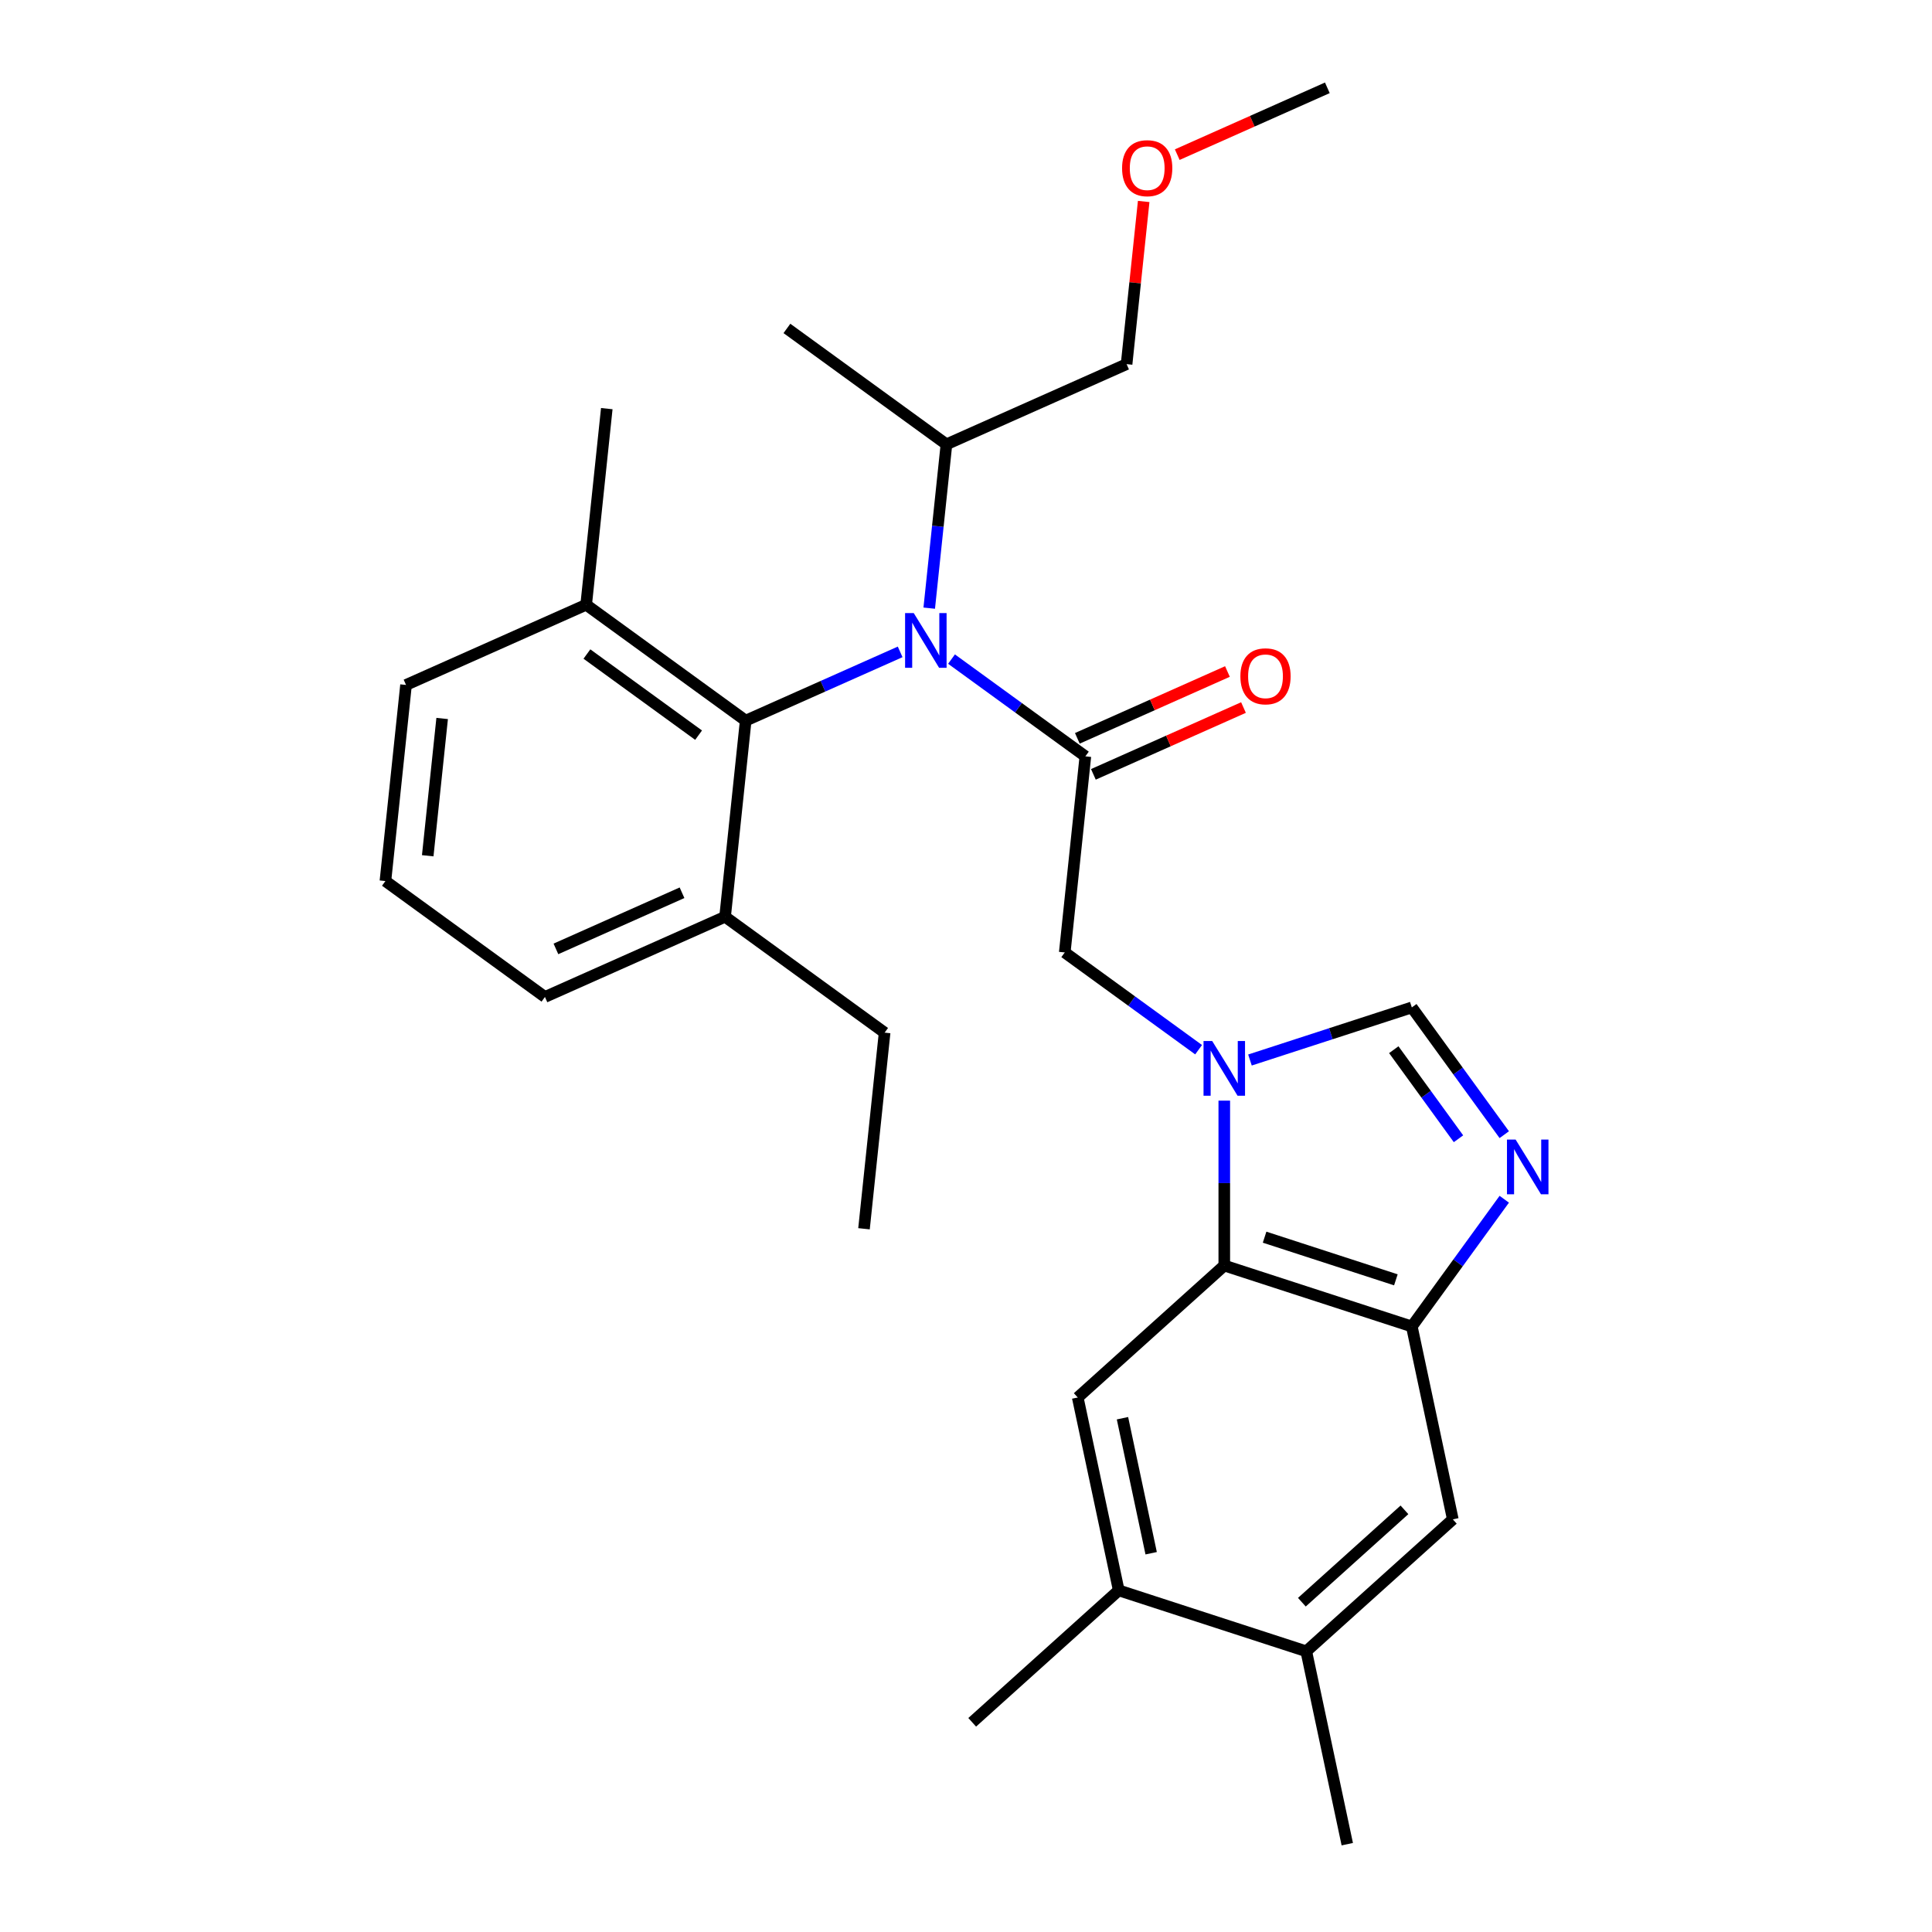 <?xml version='1.0' encoding='iso-8859-1'?>
<svg version='1.1' baseProfile='full'
              xmlns='http://www.w3.org/2000/svg'
                      xmlns:rdkit='http://www.rdkit.org/xml'
                      xmlns:xlink='http://www.w3.org/1999/xlink'
                  xml:space='preserve'
width='1000px' height='1000px' viewBox='0 0 1000 1000'>
<!-- END OF HEADER -->
<rect style='opacity:1.0;fill:#FFFFFF;stroke:none' width='1000' height='1000' x='0' y='0'> </rect>
<path class='bond-2' d='M 633.686,569.691 L 633.686,612.368' style='fill:none;fill-rule:evenodd;stroke:#0000FF;stroke-width:6px;stroke-linecap:butt;stroke-linejoin:miter;stroke-opacity:1' />
<path class='bond-2' d='M 633.686,612.368 L 633.686,655.044' style='fill:none;fill-rule:evenodd;stroke:#000000;stroke-width:6px;stroke-linecap:butt;stroke-linejoin:miter;stroke-opacity:1' />
<path class='bond-4' d='M 646.977,548.661 L 688.866,535.051' style='fill:none;fill-rule:evenodd;stroke:#0000FF;stroke-width:6px;stroke-linecap:butt;stroke-linejoin:miter;stroke-opacity:1' />
<path class='bond-4' d='M 688.866,535.051 L 730.754,521.44' style='fill:none;fill-rule:evenodd;stroke:#000000;stroke-width:6px;stroke-linecap:butt;stroke-linejoin:miter;stroke-opacity:1' />
<path class='bond-6' d='M 620.394,543.323 L 585.754,518.155' style='fill:none;fill-rule:evenodd;stroke:#0000FF;stroke-width:6px;stroke-linecap:butt;stroke-linejoin:miter;stroke-opacity:1' />
<path class='bond-6' d='M 585.754,518.155 L 551.114,492.988' style='fill:none;fill-rule:evenodd;stroke:#000000;stroke-width:6px;stroke-linecap:butt;stroke-linejoin:miter;stroke-opacity:1' />
<path class='bond-0' d='M 561.783,391.483 L 551.114,492.988' style='fill:none;fill-rule:evenodd;stroke:#000000;stroke-width:6px;stroke-linecap:butt;stroke-linejoin:miter;stroke-opacity:1' />
<path class='bond-3' d='M 561.783,391.483 L 527.143,366.315' style='fill:none;fill-rule:evenodd;stroke:#000000;stroke-width:6px;stroke-linecap:butt;stroke-linejoin:miter;stroke-opacity:1' />
<path class='bond-3' d='M 527.143,366.315 L 492.503,341.148' style='fill:none;fill-rule:evenodd;stroke:#0000FF;stroke-width:6px;stroke-linecap:butt;stroke-linejoin:miter;stroke-opacity:1' />
<path class='bond-12' d='M 565.934,400.807 L 604.778,383.512' style='fill:none;fill-rule:evenodd;stroke:#000000;stroke-width:6px;stroke-linecap:butt;stroke-linejoin:miter;stroke-opacity:1' />
<path class='bond-12' d='M 604.778,383.512 L 643.623,366.218' style='fill:none;fill-rule:evenodd;stroke:#FF0000;stroke-width:6px;stroke-linecap:butt;stroke-linejoin:miter;stroke-opacity:1' />
<path class='bond-12' d='M 557.631,382.159 L 596.476,364.864' style='fill:none;fill-rule:evenodd;stroke:#000000;stroke-width:6px;stroke-linecap:butt;stroke-linejoin:miter;stroke-opacity:1' />
<path class='bond-12' d='M 596.476,364.864 L 635.32,347.57' style='fill:none;fill-rule:evenodd;stroke:#FF0000;stroke-width:6px;stroke-linecap:butt;stroke-linejoin:miter;stroke-opacity:1' />
<path class='bond-1' d='M 778.605,587.3 L 754.679,554.37' style='fill:none;fill-rule:evenodd;stroke:#0000FF;stroke-width:6px;stroke-linecap:butt;stroke-linejoin:miter;stroke-opacity:1' />
<path class='bond-1' d='M 754.679,554.37 L 730.754,521.44' style='fill:none;fill-rule:evenodd;stroke:#000000;stroke-width:6px;stroke-linecap:butt;stroke-linejoin:miter;stroke-opacity:1' />
<path class='bond-1' d='M 754.913,589.42 L 738.165,566.369' style='fill:none;fill-rule:evenodd;stroke:#0000FF;stroke-width:6px;stroke-linecap:butt;stroke-linejoin:miter;stroke-opacity:1' />
<path class='bond-1' d='M 738.165,566.369 L 721.418,543.318' style='fill:none;fill-rule:evenodd;stroke:#000000;stroke-width:6px;stroke-linecap:butt;stroke-linejoin:miter;stroke-opacity:1' />
<path class='bond-28' d='M 778.605,620.724 L 754.679,653.654' style='fill:none;fill-rule:evenodd;stroke:#0000FF;stroke-width:6px;stroke-linecap:butt;stroke-linejoin:miter;stroke-opacity:1' />
<path class='bond-28' d='M 754.679,653.654 L 730.754,686.584' style='fill:none;fill-rule:evenodd;stroke:#000000;stroke-width:6px;stroke-linecap:butt;stroke-linejoin:miter;stroke-opacity:1' />
<path class='bond-5' d='M 633.686,655.044 L 730.754,686.584' style='fill:none;fill-rule:evenodd;stroke:#000000;stroke-width:6px;stroke-linecap:butt;stroke-linejoin:miter;stroke-opacity:1' />
<path class='bond-5' d='M 654.554,640.361 L 722.502,662.439' style='fill:none;fill-rule:evenodd;stroke:#000000;stroke-width:6px;stroke-linecap:butt;stroke-linejoin:miter;stroke-opacity:1' />
<path class='bond-8' d='M 633.686,655.044 L 557.837,723.338' style='fill:none;fill-rule:evenodd;stroke:#000000;stroke-width:6px;stroke-linecap:butt;stroke-linejoin:miter;stroke-opacity:1' />
<path class='bond-7' d='M 465.919,337.409 L 425.945,355.207' style='fill:none;fill-rule:evenodd;stroke:#0000FF;stroke-width:6px;stroke-linecap:butt;stroke-linejoin:miter;stroke-opacity:1' />
<path class='bond-7' d='M 425.945,355.207 L 385.971,373.004' style='fill:none;fill-rule:evenodd;stroke:#000000;stroke-width:6px;stroke-linecap:butt;stroke-linejoin:miter;stroke-opacity:1' />
<path class='bond-15' d='M 480.967,314.78 L 485.423,272.383' style='fill:none;fill-rule:evenodd;stroke:#0000FF;stroke-width:6px;stroke-linecap:butt;stroke-linejoin:miter;stroke-opacity:1' />
<path class='bond-15' d='M 485.423,272.383 L 489.88,229.986' style='fill:none;fill-rule:evenodd;stroke:#000000;stroke-width:6px;stroke-linecap:butt;stroke-linejoin:miter;stroke-opacity:1' />
<path class='bond-9' d='M 730.754,686.584 L 751.975,786.417' style='fill:none;fill-rule:evenodd;stroke:#000000;stroke-width:6px;stroke-linecap:butt;stroke-linejoin:miter;stroke-opacity:1' />
<path class='bond-13' d='M 385.971,373.004 L 303.399,313.013' style='fill:none;fill-rule:evenodd;stroke:#000000;stroke-width:6px;stroke-linecap:butt;stroke-linejoin:miter;stroke-opacity:1' />
<path class='bond-13' d='M 361.587,380.52 L 303.786,338.526' style='fill:none;fill-rule:evenodd;stroke:#000000;stroke-width:6px;stroke-linecap:butt;stroke-linejoin:miter;stroke-opacity:1' />
<path class='bond-14' d='M 385.971,373.004 L 375.302,474.509' style='fill:none;fill-rule:evenodd;stroke:#000000;stroke-width:6px;stroke-linecap:butt;stroke-linejoin:miter;stroke-opacity:1' />
<path class='bond-10' d='M 557.837,723.338 L 579.057,823.172' style='fill:none;fill-rule:evenodd;stroke:#000000;stroke-width:6px;stroke-linecap:butt;stroke-linejoin:miter;stroke-opacity:1' />
<path class='bond-10' d='M 580.987,734.069 L 595.841,803.953' style='fill:none;fill-rule:evenodd;stroke:#000000;stroke-width:6px;stroke-linecap:butt;stroke-linejoin:miter;stroke-opacity:1' />
<path class='bond-29' d='M 751.975,786.417 L 676.126,854.712' style='fill:none;fill-rule:evenodd;stroke:#000000;stroke-width:6px;stroke-linecap:butt;stroke-linejoin:miter;stroke-opacity:1' />
<path class='bond-29' d='M 726.939,781.492 L 673.845,829.298' style='fill:none;fill-rule:evenodd;stroke:#000000;stroke-width:6px;stroke-linecap:butt;stroke-linejoin:miter;stroke-opacity:1' />
<path class='bond-11' d='M 579.057,823.172 L 676.126,854.712' style='fill:none;fill-rule:evenodd;stroke:#000000;stroke-width:6px;stroke-linecap:butt;stroke-linejoin:miter;stroke-opacity:1' />
<path class='bond-18' d='M 579.057,823.172 L 503.209,891.466' style='fill:none;fill-rule:evenodd;stroke:#000000;stroke-width:6px;stroke-linecap:butt;stroke-linejoin:miter;stroke-opacity:1' />
<path class='bond-19' d='M 676.126,854.712 L 697.347,954.545' style='fill:none;fill-rule:evenodd;stroke:#000000;stroke-width:6px;stroke-linecap:butt;stroke-linejoin:miter;stroke-opacity:1' />
<path class='bond-20' d='M 303.399,313.013 L 210.159,354.526' style='fill:none;fill-rule:evenodd;stroke:#000000;stroke-width:6px;stroke-linecap:butt;stroke-linejoin:miter;stroke-opacity:1' />
<path class='bond-24' d='M 303.399,313.013 L 314.068,211.507' style='fill:none;fill-rule:evenodd;stroke:#000000;stroke-width:6px;stroke-linecap:butt;stroke-linejoin:miter;stroke-opacity:1' />
<path class='bond-21' d='M 375.302,474.509 L 282.062,516.023' style='fill:none;fill-rule:evenodd;stroke:#000000;stroke-width:6px;stroke-linecap:butt;stroke-linejoin:miter;stroke-opacity:1' />
<path class='bond-21' d='M 353.013,462.088 L 287.745,491.148' style='fill:none;fill-rule:evenodd;stroke:#000000;stroke-width:6px;stroke-linecap:butt;stroke-linejoin:miter;stroke-opacity:1' />
<path class='bond-22' d='M 375.302,474.509 L 457.874,534.501' style='fill:none;fill-rule:evenodd;stroke:#000000;stroke-width:6px;stroke-linecap:butt;stroke-linejoin:miter;stroke-opacity:1' />
<path class='bond-23' d='M 489.88,229.986 L 583.12,188.473' style='fill:none;fill-rule:evenodd;stroke:#000000;stroke-width:6px;stroke-linecap:butt;stroke-linejoin:miter;stroke-opacity:1' />
<path class='bond-25' d='M 489.88,229.986 L 407.308,169.994' style='fill:none;fill-rule:evenodd;stroke:#000000;stroke-width:6px;stroke-linecap:butt;stroke-linejoin:miter;stroke-opacity:1' />
<path class='bond-16' d='M 199.49,456.031 L 282.062,516.023' style='fill:none;fill-rule:evenodd;stroke:#000000;stroke-width:6px;stroke-linecap:butt;stroke-linejoin:miter;stroke-opacity:1' />
<path class='bond-30' d='M 199.49,456.031 L 210.159,354.526' style='fill:none;fill-rule:evenodd;stroke:#000000;stroke-width:6px;stroke-linecap:butt;stroke-linejoin:miter;stroke-opacity:1' />
<path class='bond-30' d='M 221.391,442.939 L 228.859,371.885' style='fill:none;fill-rule:evenodd;stroke:#000000;stroke-width:6px;stroke-linecap:butt;stroke-linejoin:miter;stroke-opacity:1' />
<path class='bond-17' d='M 591.969,104.279 L 587.544,146.376' style='fill:none;fill-rule:evenodd;stroke:#FF0000;stroke-width:6px;stroke-linecap:butt;stroke-linejoin:miter;stroke-opacity:1' />
<path class='bond-17' d='M 587.544,146.376 L 583.12,188.473' style='fill:none;fill-rule:evenodd;stroke:#000000;stroke-width:6px;stroke-linecap:butt;stroke-linejoin:miter;stroke-opacity:1' />
<path class='bond-26' d='M 609.34,80.044 L 648.184,62.749' style='fill:none;fill-rule:evenodd;stroke:#FF0000;stroke-width:6px;stroke-linecap:butt;stroke-linejoin:miter;stroke-opacity:1' />
<path class='bond-26' d='M 648.184,62.749 L 687.029,45.455' style='fill:none;fill-rule:evenodd;stroke:#000000;stroke-width:6px;stroke-linecap:butt;stroke-linejoin:miter;stroke-opacity:1' />
<path class='bond-27' d='M 457.874,534.501 L 447.205,636.006' style='fill:none;fill-rule:evenodd;stroke:#000000;stroke-width:6px;stroke-linecap:butt;stroke-linejoin:miter;stroke-opacity:1' />
<path  class='atom-0' d='M 627.426 538.82
L 636.706 553.82
Q 637.626 555.3, 639.106 557.98
Q 640.586 560.66, 640.666 560.82
L 640.666 538.82
L 644.426 538.82
L 644.426 567.14
L 640.546 567.14
L 630.586 550.74
Q 629.426 548.82, 628.186 546.62
Q 626.986 544.42, 626.626 543.74
L 626.626 567.14
L 622.946 567.14
L 622.946 538.82
L 627.426 538.82
' fill='#0000FF'/>
<path  class='atom-2' d='M 784.486 589.852
L 793.766 604.852
Q 794.686 606.332, 796.166 609.012
Q 797.646 611.692, 797.726 611.852
L 797.726 589.852
L 801.486 589.852
L 801.486 618.172
L 797.606 618.172
L 787.646 601.772
Q 786.486 599.852, 785.246 597.652
Q 784.046 595.452, 783.686 594.772
L 783.686 618.172
L 780.006 618.172
L 780.006 589.852
L 784.486 589.852
' fill='#0000FF'/>
<path  class='atom-4' d='M 472.951 317.331
L 482.231 332.331
Q 483.151 333.811, 484.631 336.491
Q 486.111 339.171, 486.191 339.331
L 486.191 317.331
L 489.951 317.331
L 489.951 345.651
L 486.071 345.651
L 476.111 329.251
Q 474.951 327.331, 473.711 325.131
Q 472.511 322.931, 472.151 322.251
L 472.151 345.651
L 468.471 345.651
L 468.471 317.331
L 472.951 317.331
' fill='#0000FF'/>
<path  class='atom-13' d='M 642.023 350.05
Q 642.023 343.25, 645.383 339.45
Q 648.743 335.65, 655.023 335.65
Q 661.303 335.65, 664.663 339.45
Q 668.023 343.25, 668.023 350.05
Q 668.023 356.93, 664.623 360.85
Q 661.223 364.73, 655.023 364.73
Q 648.783 364.73, 645.383 360.85
Q 642.023 356.97, 642.023 350.05
M 655.023 361.53
Q 659.343 361.53, 661.663 358.65
Q 664.023 355.73, 664.023 350.05
Q 664.023 344.49, 661.663 341.69
Q 659.343 338.85, 655.023 338.85
Q 650.703 338.85, 648.343 341.65
Q 646.023 344.45, 646.023 350.05
Q 646.023 355.77, 648.343 358.65
Q 650.703 361.53, 655.023 361.53
' fill='#FF0000'/>
<path  class='atom-18' d='M 580.788 87.048
Q 580.788 80.248, 584.148 76.448
Q 587.508 72.648, 593.788 72.648
Q 600.068 72.648, 603.428 76.448
Q 606.788 80.248, 606.788 87.048
Q 606.788 93.928, 603.388 97.848
Q 599.988 101.728, 593.788 101.728
Q 587.548 101.728, 584.148 97.848
Q 580.788 93.968, 580.788 87.048
M 593.788 98.528
Q 598.108 98.528, 600.428 95.648
Q 602.788 92.728, 602.788 87.048
Q 602.788 81.488, 600.428 78.688
Q 598.108 75.848, 593.788 75.848
Q 589.468 75.848, 587.108 78.648
Q 584.788 81.448, 584.788 87.048
Q 584.788 92.768, 587.108 95.648
Q 589.468 98.528, 593.788 98.528
' fill='#FF0000'/>
</svg>
